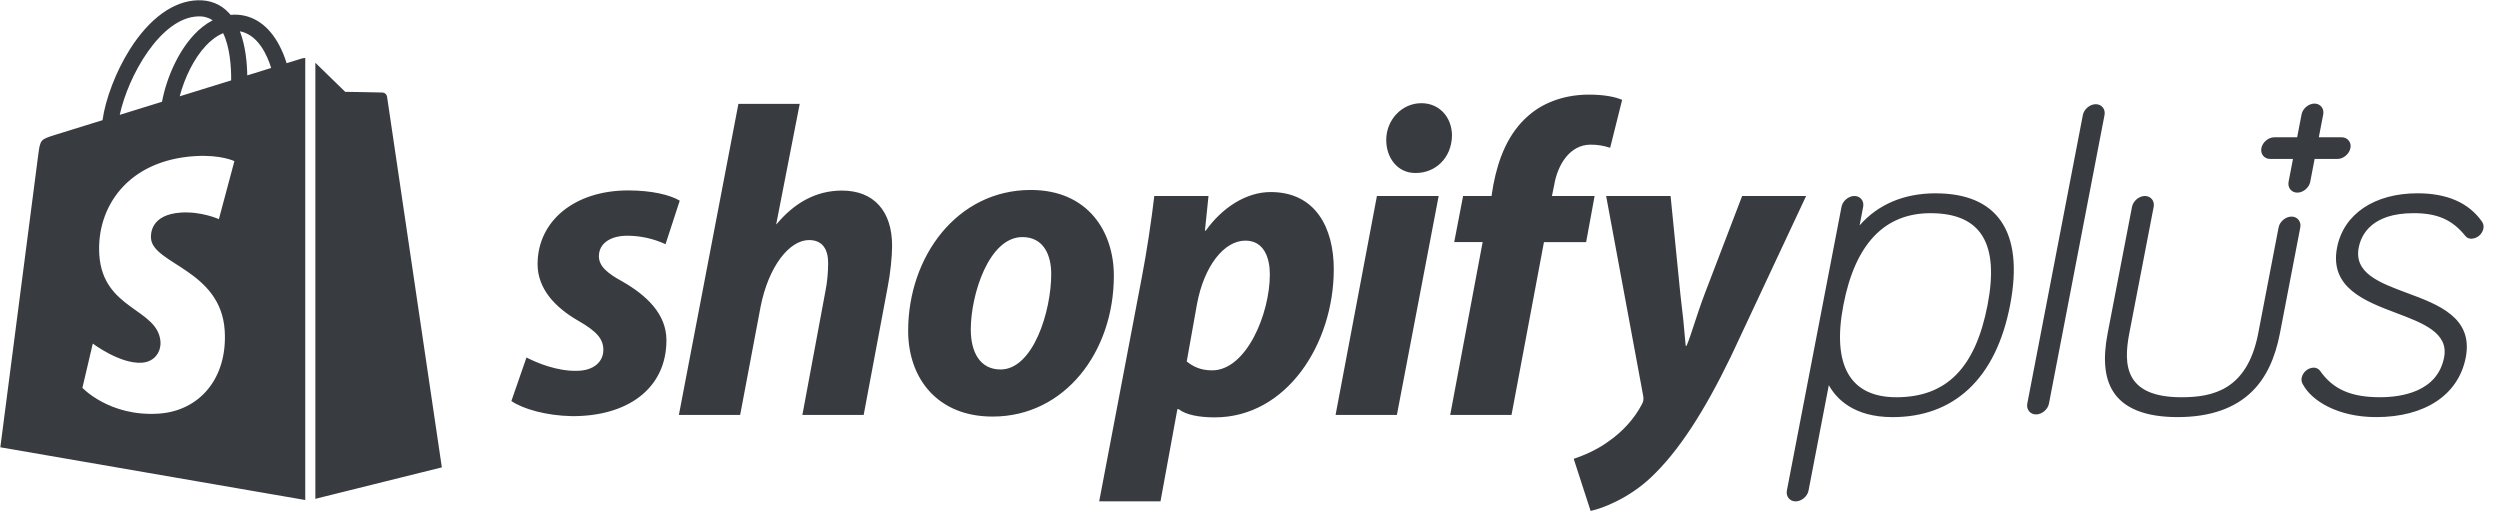 <svg xmlns="http://www.w3.org/2000/svg" fill="none" viewBox="0 0 127 26" height="26" width="127">
<g clip-path="url(#clip0_1_2)">
<path fill="#383C41" d="M98.33 9.82C96.723 9.82 95.405 10.38 94.468 11.449L94.649 10.506C94.707 10.208 94.503 9.956 94.205 9.956C93.907 9.956 93.605 10.208 93.549 10.506L90.773 24.92C90.716 25.218 90.919 25.47 91.217 25.47C91.515 25.47 91.817 25.218 91.874 24.92L92.904 19.567C93.284 20.251 94.164 21.19 96.141 21.19C97.687 21.19 98.983 20.715 99.996 19.776C101.04 18.808 101.753 17.368 102.114 15.493C102.475 13.621 102.316 12.183 101.643 11.222C100.993 10.292 99.877 9.821 98.33 9.821V9.82ZM96.335 20.18C93.985 20.18 93.054 18.56 93.645 15.494C94.241 12.399 95.729 10.83 98.068 10.83C100.625 10.83 101.573 12.355 100.968 15.494C100.352 18.691 98.88 20.18 96.335 20.18ZM122.285 14.885C120.89 14.367 119.572 13.879 119.823 12.579C119.949 11.926 120.479 10.829 122.615 10.829C123.815 10.829 124.573 11.161 125.23 11.975C125.353 12.127 125.493 12.127 125.553 12.127C125.695 12.12 125.83 12.067 125.939 11.976C126.047 11.884 126.123 11.76 126.155 11.622C126.169 11.562 126.17 11.499 126.159 11.439C126.148 11.378 126.124 11.32 126.09 11.269L126.082 11.255C125.415 10.302 124.314 9.819 122.81 9.819C120.617 9.819 119.051 10.876 118.722 12.579C118.33 14.615 120.134 15.298 121.726 15.899C123.101 16.419 124.401 16.911 124.16 18.156C123.82 19.916 121.976 20.179 120.905 20.179C119.43 20.179 118.519 19.778 117.859 18.837L117.852 18.828C117.814 18.779 117.765 18.74 117.709 18.714C117.652 18.687 117.591 18.674 117.529 18.676C117.387 18.683 117.252 18.736 117.143 18.828C117.035 18.919 116.959 19.043 116.927 19.181C116.913 19.241 116.912 19.303 116.923 19.364C116.934 19.425 116.958 19.483 116.992 19.534C117.432 20.357 118.752 21.189 120.712 21.189C123.194 21.189 124.895 20.055 125.261 18.156C125.651 16.133 123.862 15.469 122.284 14.885H122.285ZM118.957 6.974H117.796L118.02 5.812C118.077 5.514 117.874 5.262 117.575 5.262C117.277 5.262 116.976 5.514 116.919 5.812L116.695 6.974H115.534C115.235 6.974 114.935 7.226 114.878 7.524C114.82 7.822 115.024 8.074 115.322 8.074H116.483L116.26 9.236C116.202 9.534 116.405 9.786 116.704 9.786C117.002 9.786 117.303 9.534 117.36 9.236L117.583 8.075H118.745C119.042 8.075 119.343 7.822 119.401 7.525C119.417 7.458 119.418 7.389 119.403 7.322C119.388 7.255 119.358 7.193 119.315 7.14C119.272 7.086 119.218 7.044 119.156 7.015C119.093 6.986 119.025 6.972 118.957 6.974ZM26.745 18.16C27.309 18.453 28.325 18.86 29.295 18.837C30.175 18.837 30.65 18.362 30.65 17.777C30.65 17.212 30.311 16.829 29.363 16.287C28.19 15.61 27.309 14.662 27.309 13.42C27.309 11.23 29.183 9.673 31.913 9.673C33.11 9.673 34.035 9.899 34.531 10.193L33.809 12.405C33.201 12.124 32.539 11.977 31.869 11.975C30.989 11.975 30.424 12.382 30.424 13.014C30.424 13.51 30.83 13.872 31.62 14.301C32.84 15.001 33.855 15.948 33.855 17.281C33.855 19.763 31.846 21.162 29.047 21.14C27.761 21.117 26.564 20.778 25.978 20.372L26.745 18.16ZM34.487 21.078L37.511 5.275H40.626L39.43 11.4L39.474 11.36C40.309 10.367 41.393 9.681 42.769 9.681C44.395 9.681 45.319 10.726 45.319 12.487C45.319 13.029 45.229 13.904 45.094 14.582L43.875 21.078H40.761L41.934 14.777C42.024 14.347 42.07 13.793 42.07 13.365C42.07 12.688 41.8 12.195 41.1 12.195C40.106 12.195 39.045 13.522 38.639 15.577L37.6 21.079H34.487V21.078ZM56.584 14.007C56.584 17.867 54.1 21.162 50.422 21.162C47.622 21.162 46.134 19.221 46.134 16.806C46.134 13.036 48.617 9.65 52.363 9.65C55.275 9.651 56.584 11.773 56.584 14.007ZM49.316 16.738C49.316 17.867 49.768 18.769 50.829 18.769C52.476 18.769 53.402 15.835 53.402 13.917C53.402 12.991 53.04 12.044 51.935 12.044C50.241 12.044 49.316 14.954 49.316 16.738ZM55.839 25.468L58.006 14.078C58.255 12.792 58.502 11.128 58.638 9.957H61.392L61.211 11.713H61.256C62.091 10.542 63.31 9.756 64.551 9.756C66.83 9.756 67.756 11.576 67.756 13.676C67.756 17.468 65.364 21.203 61.707 21.203C60.94 21.203 60.24 21.078 59.879 20.786H59.811L58.953 25.469L55.839 25.468ZM60.286 18.363C60.625 18.633 61.008 18.814 61.573 18.814C63.311 18.814 64.508 15.948 64.508 13.939C64.508 13.104 64.214 12.224 63.266 12.224C62.183 12.224 61.167 13.511 60.806 15.452L60.286 18.363ZM67.847 21.078L69.947 9.958H73.084L70.962 21.078H67.847ZM71.888 8.787C71.008 8.787 70.421 8.034 70.421 7.108C70.421 6.093 71.211 5.242 72.204 5.242C73.152 5.242 73.761 5.988 73.761 6.891C73.739 8.041 72.904 8.787 71.934 8.787H71.888ZM73.67 21.078L75.318 12.298H73.874L74.325 9.958H75.77L75.86 9.398C76.109 8.088 76.604 6.758 77.665 5.856C78.5 5.134 79.606 4.807 80.713 4.807C81.48 4.807 82.045 4.916 82.405 5.073L81.796 7.508C81.476 7.401 81.141 7.347 80.803 7.349C79.765 7.349 79.133 8.337 78.953 9.399L78.839 9.957H81.006L80.576 12.299H78.433L76.785 21.079H73.67V21.078ZM84.866 9.958L85.362 14.935C85.471 15.81 85.562 16.687 85.633 17.566H85.678C85.927 16.981 86.152 16.109 86.604 14.913L88.5 9.958H91.75L87.935 18.1C86.581 20.898 85.272 22.938 83.85 24.27C82.744 25.308 81.435 25.82 80.803 25.955L79.945 23.31C80.465 23.13 81.118 22.857 81.705 22.429C82.427 21.932 83.037 21.254 83.398 20.555C83.488 20.397 83.511 20.29 83.466 20.065L81.592 9.958L84.866 9.956V9.958ZM116.409 11.003C116.111 11.003 115.81 11.255 115.753 11.553L114.701 17.017C114.131 19.8 112.421 20.18 110.819 20.18C107.933 20.18 107.86 18.536 108.169 16.928L109.407 10.507C109.464 10.209 109.261 9.957 108.962 9.957C108.664 9.957 108.363 10.209 108.306 10.507L107.069 16.927C106.82 18.222 106.909 19.187 107.342 19.88C107.884 20.749 108.989 21.189 110.624 21.189C112.259 21.189 113.533 20.748 114.411 19.88C115.111 19.188 115.571 18.222 115.821 16.928L116.855 11.554C116.911 11.255 116.708 11.003 116.409 11.003ZM106.466 5.293C106.168 5.293 105.866 5.545 105.809 5.843L102.986 20.503C102.929 20.801 103.132 21.053 103.431 21.053C103.729 21.053 104.03 20.801 104.087 20.503L106.91 5.843C106.968 5.544 106.764 5.293 106.466 5.293ZM15.32 2.975L14.56 3.21C14.466 2.902 14.344 2.602 14.196 2.316C13.657 1.29 12.868 0.744 11.916 0.743H11.912C11.846 0.743 11.78 0.749 11.714 0.755C11.686 0.721 11.657 0.687 11.627 0.655C11.212 0.212 10.679 -0.005 10.042 0.014C8.81 0.049 7.584 0.938 6.59 2.518C5.89 3.628 5.359 5.025 5.208 6.105L2.784 6.856C2.071 7.08 2.048 7.102 1.954 7.775C1.884 8.284 0.017 22.722 0.017 22.722L15.507 25.401V2.943C15.444 2.947 15.381 2.958 15.32 2.975ZM11.743 4.083L9.13 4.892C9.383 3.925 9.862 2.962 10.45 2.332C10.668 2.096 10.974 1.835 11.336 1.685C11.678 2.395 11.751 3.402 11.743 4.083ZM10.065 0.833C10.326 0.819 10.584 0.887 10.805 1.027C10.447 1.219 10.124 1.471 9.85 1.772C9.068 2.611 8.468 3.913 8.23 5.17L6.084 5.834C6.507 3.856 8.164 0.887 10.065 0.833ZM7.67 12.101C7.753 13.418 11.22 13.706 11.415 16.793C11.568 19.222 10.127 20.883 8.05 21.013C5.558 21.171 4.186 19.701 4.186 19.701L4.714 17.454C4.714 17.454 6.094 18.496 7.2 18.426C7.922 18.38 8.18 17.793 8.154 17.377C8.046 15.658 5.224 15.759 5.044 12.935C4.894 10.558 6.455 8.149 9.9 7.931C11.227 7.848 11.907 8.186 11.907 8.186L11.119 11.132C11.119 11.132 10.24 10.732 9.199 10.798C7.67 10.896 7.653 11.861 7.67 12.101ZM12.561 3.829C12.551 3.206 12.477 2.339 12.187 1.589C13.121 1.766 13.581 2.823 13.775 3.453L12.561 3.829ZM16.02 25.34L22.446 23.742C22.446 23.742 19.679 5.036 19.662 4.907C19.653 4.853 19.627 4.803 19.586 4.765C19.546 4.728 19.494 4.705 19.439 4.7C19.347 4.692 17.537 4.665 17.537 4.665C17.537 4.665 16.434 3.594 16.02 3.188V25.34Z"></path>
</g>
<defs>
<clipPath id="clip0_1_2">
<rect fill="white" height="26" width="127"></rect>
</clipPath>
</defs>
</svg>
